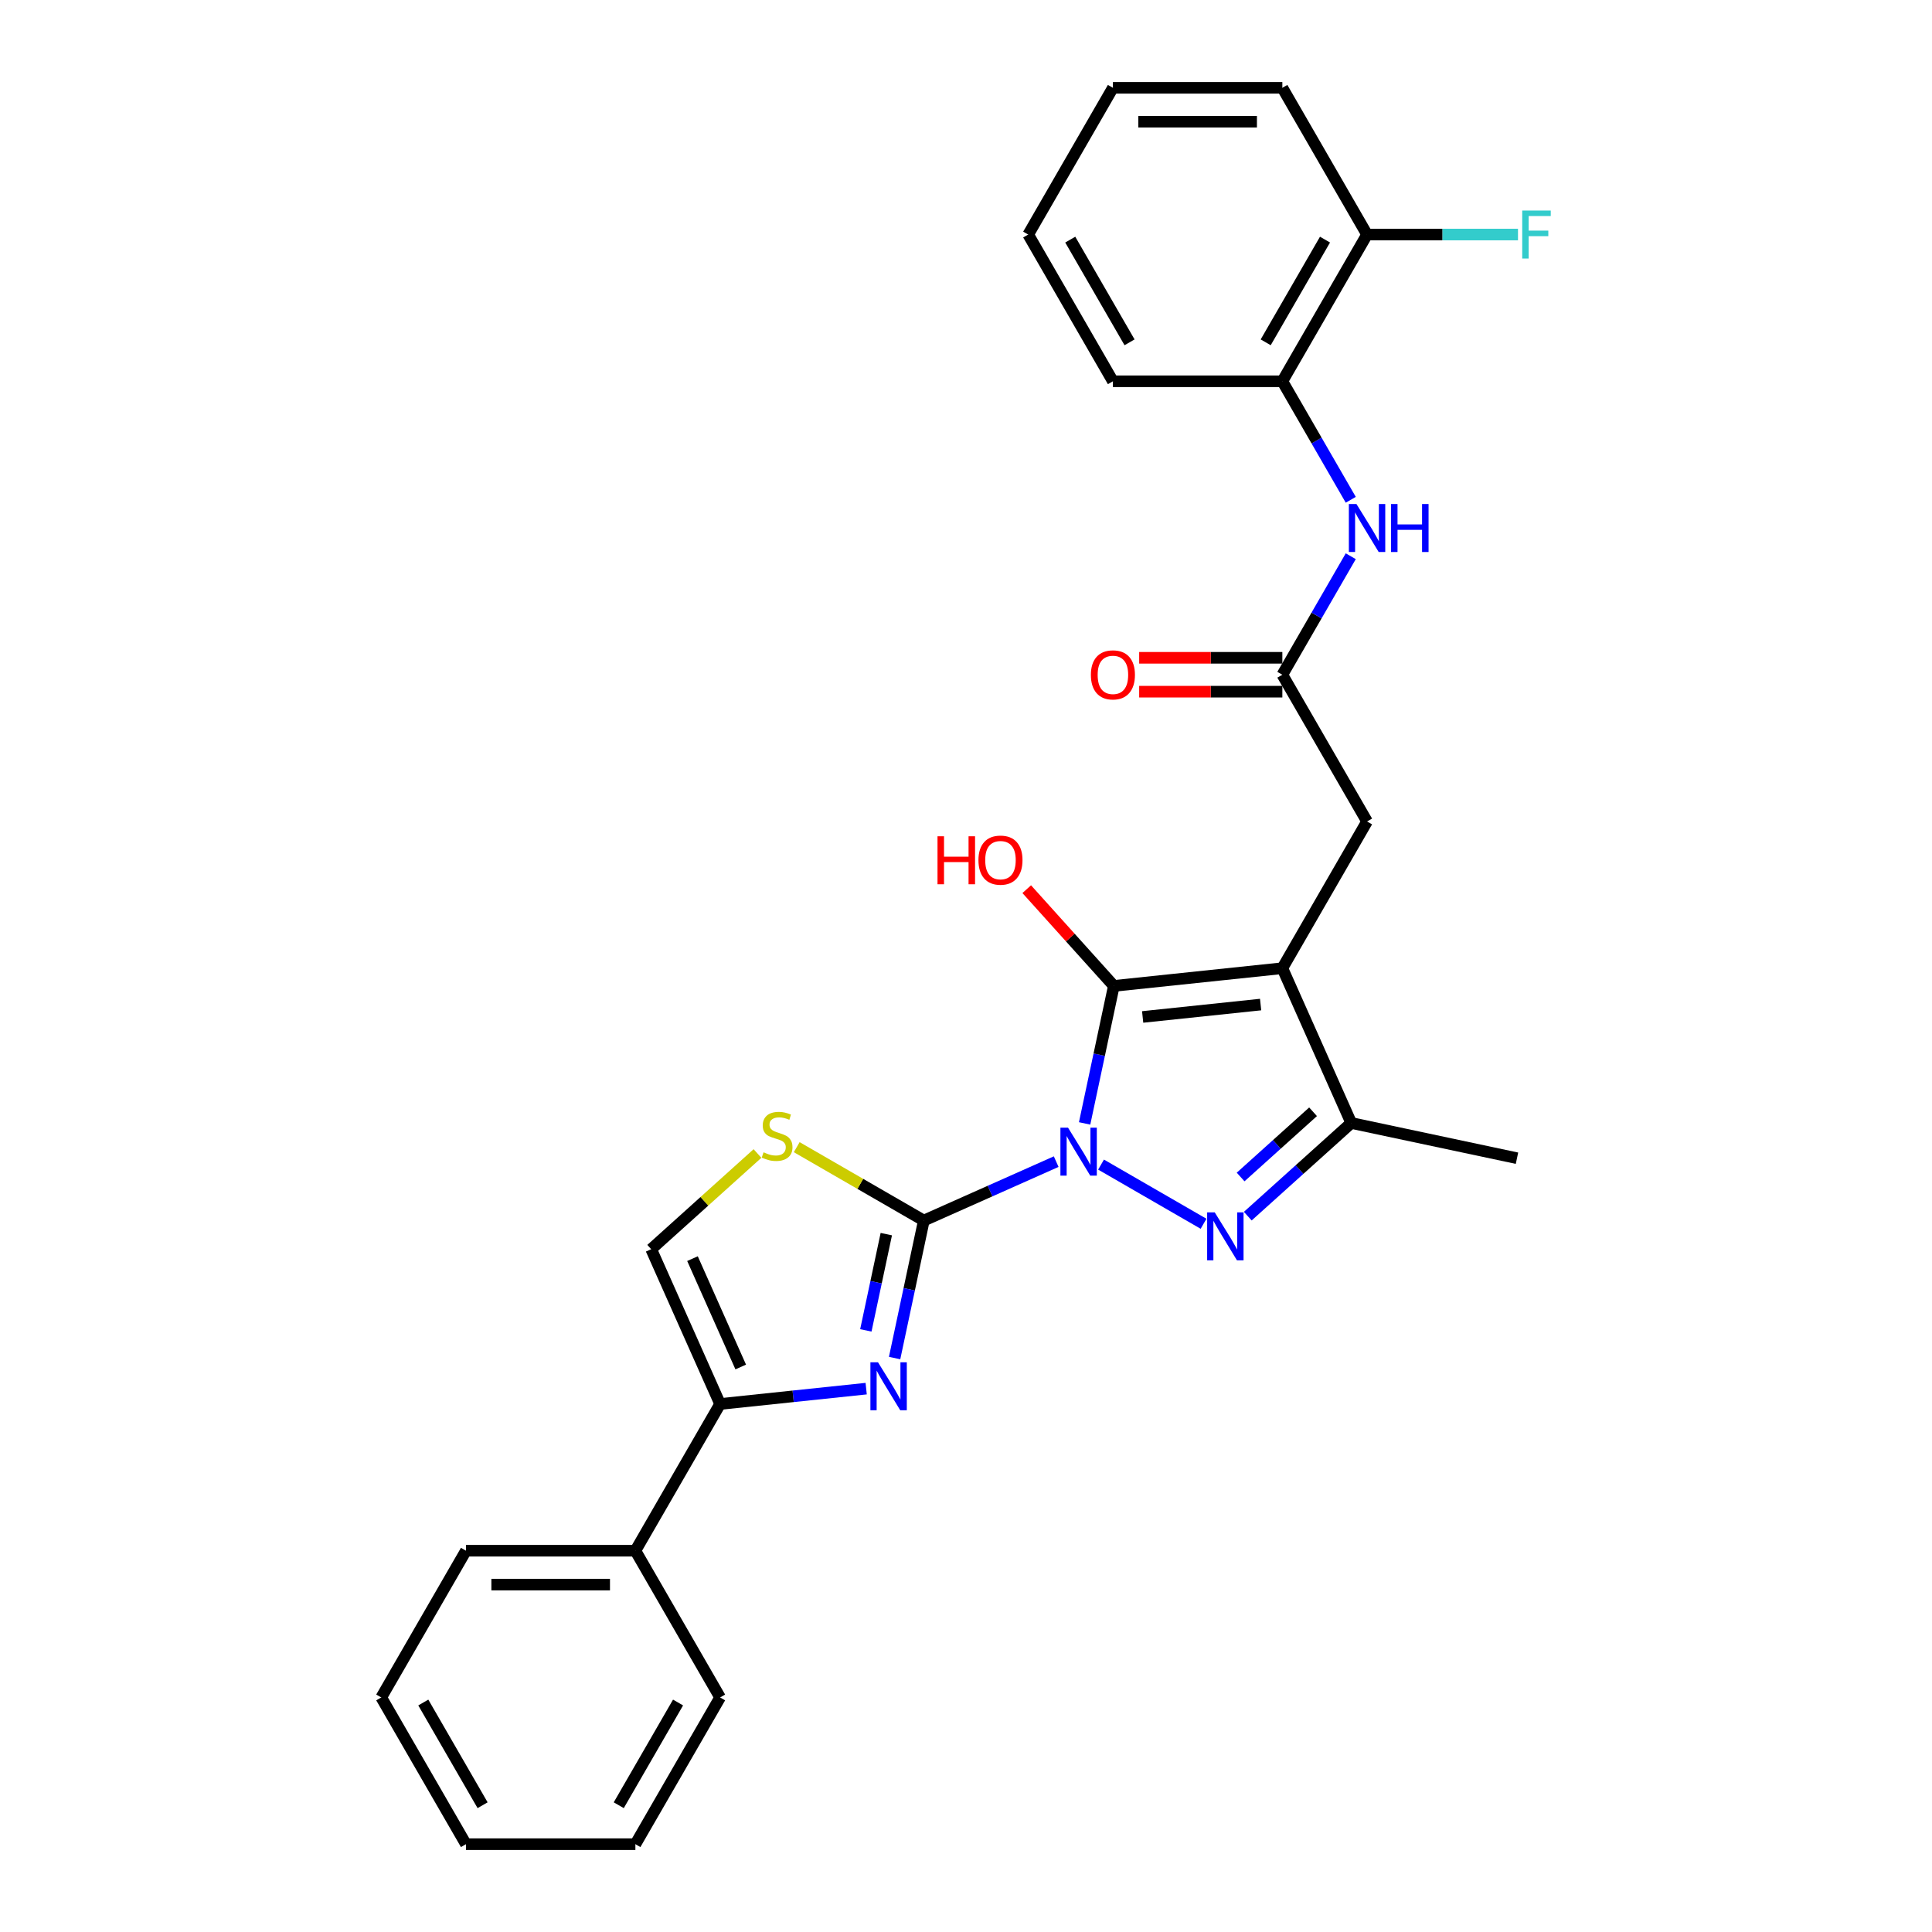 <?xml version='1.0' encoding='iso-8859-1'?>
<svg version='1.1' baseProfile='full'
              xmlns='http://www.w3.org/2000/svg'
                      xmlns:rdkit='http://www.rdkit.org/xml'
                      xmlns:xlink='http://www.w3.org/1999/xlink'
                  xml:space='preserve'
width='1000px' height='1000px' viewBox='0 0 1000 1000'>
<!-- END OF HEADER -->
<rect style='opacity:1.0;fill:#FFFFFF;stroke:none' width='1000' height='1000' x='0' y='0'> </rect>
<path class='bond-0' d='M 546.679,601.256 L 512.427,616.506' style='fill:none;fill-rule:evenodd;stroke:#0000FF;stroke-width:6px;stroke-linecap:butt;stroke-linejoin:miter;stroke-opacity:1' />
<path class='bond-0' d='M 512.427,616.506 L 478.175,631.756' style='fill:none;fill-rule:evenodd;stroke:#000000;stroke-width:6px;stroke-linecap:butt;stroke-linejoin:miter;stroke-opacity:1' />
<path class='bond-1' d='M 561.395,581.476 L 568.959,545.891' style='fill:none;fill-rule:evenodd;stroke:#0000FF;stroke-width:6px;stroke-linecap:butt;stroke-linejoin:miter;stroke-opacity:1' />
<path class='bond-1' d='M 568.959,545.891 L 576.523,510.306' style='fill:none;fill-rule:evenodd;stroke:#000000;stroke-width:6px;stroke-linecap:butt;stroke-linejoin:miter;stroke-opacity:1' />
<path class='bond-3' d='M 569.901,602.79 L 622.961,633.425' style='fill:none;fill-rule:evenodd;stroke:#0000FF;stroke-width:6px;stroke-linecap:butt;stroke-linejoin:miter;stroke-opacity:1' />
<path class='bond-4' d='M 478.175,631.756 L 470.611,667.341' style='fill:none;fill-rule:evenodd;stroke:#000000;stroke-width:6px;stroke-linecap:butt;stroke-linejoin:miter;stroke-opacity:1' />
<path class='bond-4' d='M 470.611,667.341 L 463.047,702.926' style='fill:none;fill-rule:evenodd;stroke:#0000FF;stroke-width:6px;stroke-linecap:butt;stroke-linejoin:miter;stroke-opacity:1' />
<path class='bond-4' d='M 458.75,638.785 L 453.455,663.694' style='fill:none;fill-rule:evenodd;stroke:#000000;stroke-width:6px;stroke-linecap:butt;stroke-linejoin:miter;stroke-opacity:1' />
<path class='bond-4' d='M 453.455,663.694 L 448.16,688.604' style='fill:none;fill-rule:evenodd;stroke:#0000FF;stroke-width:6px;stroke-linecap:butt;stroke-linejoin:miter;stroke-opacity:1' />
<path class='bond-6' d='M 478.175,631.756 L 445.279,612.763' style='fill:none;fill-rule:evenodd;stroke:#000000;stroke-width:6px;stroke-linecap:butt;stroke-linejoin:miter;stroke-opacity:1' />
<path class='bond-6' d='M 445.279,612.763 L 412.382,593.771' style='fill:none;fill-rule:evenodd;stroke:#CCCC00;stroke-width:6px;stroke-linecap:butt;stroke-linejoin:miter;stroke-opacity:1' />
<path class='bond-2' d='M 576.523,510.306 L 663.739,501.14' style='fill:none;fill-rule:evenodd;stroke:#000000;stroke-width:6px;stroke-linecap:butt;stroke-linejoin:miter;stroke-opacity:1' />
<path class='bond-2' d='M 591.438,526.375 L 652.49,519.958' style='fill:none;fill-rule:evenodd;stroke:#000000;stroke-width:6px;stroke-linecap:butt;stroke-linejoin:miter;stroke-opacity:1' />
<path class='bond-14' d='M 576.523,510.306 L 553.979,485.269' style='fill:none;fill-rule:evenodd;stroke:#000000;stroke-width:6px;stroke-linecap:butt;stroke-linejoin:miter;stroke-opacity:1' />
<path class='bond-14' d='M 553.979,485.269 L 531.435,460.232' style='fill:none;fill-rule:evenodd;stroke:#FF0000;stroke-width:6px;stroke-linecap:butt;stroke-linejoin:miter;stroke-opacity:1' />
<path class='bond-10' d='M 663.739,501.14 L 707.587,425.192' style='fill:none;fill-rule:evenodd;stroke:#000000;stroke-width:6px;stroke-linecap:butt;stroke-linejoin:miter;stroke-opacity:1' />
<path class='bond-28' d='M 663.739,501.14 L 699.408,581.254' style='fill:none;fill-rule:evenodd;stroke:#000000;stroke-width:6px;stroke-linecap:butt;stroke-linejoin:miter;stroke-opacity:1' />
<path class='bond-5' d='M 645.848,629.48 L 672.628,605.367' style='fill:none;fill-rule:evenodd;stroke:#0000FF;stroke-width:6px;stroke-linecap:butt;stroke-linejoin:miter;stroke-opacity:1' />
<path class='bond-5' d='M 672.628,605.367 L 699.408,581.254' style='fill:none;fill-rule:evenodd;stroke:#000000;stroke-width:6px;stroke-linecap:butt;stroke-linejoin:miter;stroke-opacity:1' />
<path class='bond-5' d='M 642.146,609.212 L 660.892,592.333' style='fill:none;fill-rule:evenodd;stroke:#0000FF;stroke-width:6px;stroke-linecap:butt;stroke-linejoin:miter;stroke-opacity:1' />
<path class='bond-5' d='M 660.892,592.333 L 679.638,575.454' style='fill:none;fill-rule:evenodd;stroke:#000000;stroke-width:6px;stroke-linecap:butt;stroke-linejoin:miter;stroke-opacity:1' />
<path class='bond-7' d='M 448.331,718.757 L 410.528,722.73' style='fill:none;fill-rule:evenodd;stroke:#0000FF;stroke-width:6px;stroke-linecap:butt;stroke-linejoin:miter;stroke-opacity:1' />
<path class='bond-7' d='M 410.528,722.73 L 372.725,726.703' style='fill:none;fill-rule:evenodd;stroke:#000000;stroke-width:6px;stroke-linecap:butt;stroke-linejoin:miter;stroke-opacity:1' />
<path class='bond-18' d='M 699.408,581.254 L 785.189,599.487' style='fill:none;fill-rule:evenodd;stroke:#000000;stroke-width:6px;stroke-linecap:butt;stroke-linejoin:miter;stroke-opacity:1' />
<path class='bond-8' d='M 392.072,597.051 L 364.564,621.82' style='fill:none;fill-rule:evenodd;stroke:#CCCC00;stroke-width:6px;stroke-linecap:butt;stroke-linejoin:miter;stroke-opacity:1' />
<path class='bond-8' d='M 364.564,621.82 L 337.056,646.588' style='fill:none;fill-rule:evenodd;stroke:#000000;stroke-width:6px;stroke-linecap:butt;stroke-linejoin:miter;stroke-opacity:1' />
<path class='bond-13' d='M 372.725,726.703 L 328.877,802.65' style='fill:none;fill-rule:evenodd;stroke:#000000;stroke-width:6px;stroke-linecap:butt;stroke-linejoin:miter;stroke-opacity:1' />
<path class='bond-29' d='M 372.725,726.703 L 337.056,646.588' style='fill:none;fill-rule:evenodd;stroke:#000000;stroke-width:6px;stroke-linecap:butt;stroke-linejoin:miter;stroke-opacity:1' />
<path class='bond-29' d='M 383.398,707.552 L 358.429,651.471' style='fill:none;fill-rule:evenodd;stroke:#000000;stroke-width:6px;stroke-linecap:butt;stroke-linejoin:miter;stroke-opacity:1' />
<path class='bond-9' d='M 663.739,349.245 L 707.587,425.192' style='fill:none;fill-rule:evenodd;stroke:#000000;stroke-width:6px;stroke-linecap:butt;stroke-linejoin:miter;stroke-opacity:1' />
<path class='bond-11' d='M 663.739,349.245 L 681.445,318.576' style='fill:none;fill-rule:evenodd;stroke:#000000;stroke-width:6px;stroke-linecap:butt;stroke-linejoin:miter;stroke-opacity:1' />
<path class='bond-11' d='M 681.445,318.576 L 699.152,287.907' style='fill:none;fill-rule:evenodd;stroke:#0000FF;stroke-width:6px;stroke-linecap:butt;stroke-linejoin:miter;stroke-opacity:1' />
<path class='bond-15' d='M 663.739,340.475 L 626.687,340.475' style='fill:none;fill-rule:evenodd;stroke:#000000;stroke-width:6px;stroke-linecap:butt;stroke-linejoin:miter;stroke-opacity:1' />
<path class='bond-15' d='M 626.687,340.475 L 589.635,340.475' style='fill:none;fill-rule:evenodd;stroke:#FF0000;stroke-width:6px;stroke-linecap:butt;stroke-linejoin:miter;stroke-opacity:1' />
<path class='bond-15' d='M 663.739,358.014 L 626.687,358.014' style='fill:none;fill-rule:evenodd;stroke:#000000;stroke-width:6px;stroke-linecap:butt;stroke-linejoin:miter;stroke-opacity:1' />
<path class='bond-15' d='M 626.687,358.014 L 589.635,358.014' style='fill:none;fill-rule:evenodd;stroke:#FF0000;stroke-width:6px;stroke-linecap:butt;stroke-linejoin:miter;stroke-opacity:1' />
<path class='bond-12' d='M 699.152,258.687 L 681.445,228.018' style='fill:none;fill-rule:evenodd;stroke:#0000FF;stroke-width:6px;stroke-linecap:butt;stroke-linejoin:miter;stroke-opacity:1' />
<path class='bond-12' d='M 681.445,228.018 L 663.739,197.35' style='fill:none;fill-rule:evenodd;stroke:#000000;stroke-width:6px;stroke-linecap:butt;stroke-linejoin:miter;stroke-opacity:1' />
<path class='bond-16' d='M 663.739,197.35 L 707.587,121.402' style='fill:none;fill-rule:evenodd;stroke:#000000;stroke-width:6px;stroke-linecap:butt;stroke-linejoin:miter;stroke-opacity:1' />
<path class='bond-16' d='M 655.127,177.188 L 685.82,124.025' style='fill:none;fill-rule:evenodd;stroke:#000000;stroke-width:6px;stroke-linecap:butt;stroke-linejoin:miter;stroke-opacity:1' />
<path class='bond-19' d='M 663.739,197.35 L 576.042,197.35' style='fill:none;fill-rule:evenodd;stroke:#000000;stroke-width:6px;stroke-linecap:butt;stroke-linejoin:miter;stroke-opacity:1' />
<path class='bond-20' d='M 328.877,802.65 L 241.18,802.65' style='fill:none;fill-rule:evenodd;stroke:#000000;stroke-width:6px;stroke-linecap:butt;stroke-linejoin:miter;stroke-opacity:1' />
<path class='bond-20' d='M 315.723,820.19 L 254.335,820.19' style='fill:none;fill-rule:evenodd;stroke:#000000;stroke-width:6px;stroke-linecap:butt;stroke-linejoin:miter;stroke-opacity:1' />
<path class='bond-21' d='M 328.877,802.65 L 372.725,878.598' style='fill:none;fill-rule:evenodd;stroke:#000000;stroke-width:6px;stroke-linecap:butt;stroke-linejoin:miter;stroke-opacity:1' />
<path class='bond-17' d='M 707.587,121.402 L 746.647,121.402' style='fill:none;fill-rule:evenodd;stroke:#000000;stroke-width:6px;stroke-linecap:butt;stroke-linejoin:miter;stroke-opacity:1' />
<path class='bond-17' d='M 746.647,121.402 L 785.707,121.402' style='fill:none;fill-rule:evenodd;stroke:#33CCCC;stroke-width:6px;stroke-linecap:butt;stroke-linejoin:miter;stroke-opacity:1' />
<path class='bond-22' d='M 707.587,121.402 L 663.739,45.455' style='fill:none;fill-rule:evenodd;stroke:#000000;stroke-width:6px;stroke-linecap:butt;stroke-linejoin:miter;stroke-opacity:1' />
<path class='bond-23' d='M 576.042,197.35 L 532.194,121.402' style='fill:none;fill-rule:evenodd;stroke:#000000;stroke-width:6px;stroke-linecap:butt;stroke-linejoin:miter;stroke-opacity:1' />
<path class='bond-23' d='M 584.655,177.188 L 553.961,124.025' style='fill:none;fill-rule:evenodd;stroke:#000000;stroke-width:6px;stroke-linecap:butt;stroke-linejoin:miter;stroke-opacity:1' />
<path class='bond-25' d='M 241.18,802.65 L 197.332,878.598' style='fill:none;fill-rule:evenodd;stroke:#000000;stroke-width:6px;stroke-linecap:butt;stroke-linejoin:miter;stroke-opacity:1' />
<path class='bond-26' d='M 372.725,878.598 L 328.877,954.545' style='fill:none;fill-rule:evenodd;stroke:#000000;stroke-width:6px;stroke-linecap:butt;stroke-linejoin:miter;stroke-opacity:1' />
<path class='bond-26' d='M 350.959,881.22 L 320.265,934.384' style='fill:none;fill-rule:evenodd;stroke:#000000;stroke-width:6px;stroke-linecap:butt;stroke-linejoin:miter;stroke-opacity:1' />
<path class='bond-31' d='M 663.739,45.455 L 576.042,45.455' style='fill:none;fill-rule:evenodd;stroke:#000000;stroke-width:6px;stroke-linecap:butt;stroke-linejoin:miter;stroke-opacity:1' />
<path class='bond-31' d='M 650.584,62.994 L 589.197,62.994' style='fill:none;fill-rule:evenodd;stroke:#000000;stroke-width:6px;stroke-linecap:butt;stroke-linejoin:miter;stroke-opacity:1' />
<path class='bond-24' d='M 532.194,121.402 L 576.042,45.455' style='fill:none;fill-rule:evenodd;stroke:#000000;stroke-width:6px;stroke-linecap:butt;stroke-linejoin:miter;stroke-opacity:1' />
<path class='bond-30' d='M 197.332,878.598 L 241.18,954.545' style='fill:none;fill-rule:evenodd;stroke:#000000;stroke-width:6px;stroke-linecap:butt;stroke-linejoin:miter;stroke-opacity:1' />
<path class='bond-30' d='M 219.099,881.22 L 249.793,934.384' style='fill:none;fill-rule:evenodd;stroke:#000000;stroke-width:6px;stroke-linecap:butt;stroke-linejoin:miter;stroke-opacity:1' />
<path class='bond-27' d='M 328.877,954.545 L 241.18,954.545' style='fill:none;fill-rule:evenodd;stroke:#000000;stroke-width:6px;stroke-linecap:butt;stroke-linejoin:miter;stroke-opacity:1' />
<path  class='atom-0' d='M 552.8 583.669
L 560.938 596.823
Q 561.745 598.121, 563.043 600.471
Q 564.341 602.822, 564.411 602.962
L 564.411 583.669
L 567.708 583.669
L 567.708 608.504
L 564.306 608.504
L 555.571 594.122
Q 554.554 592.438, 553.466 590.509
Q 552.414 588.58, 552.098 587.983
L 552.098 608.504
L 548.871 608.504
L 548.871 583.669
L 552.8 583.669
' fill='#0000FF'/>
<path  class='atom-4' d='M 628.747 627.517
L 636.885 640.671
Q 637.692 641.969, 638.99 644.32
Q 640.288 646.67, 640.358 646.81
L 640.358 627.517
L 643.656 627.517
L 643.656 652.353
L 640.253 652.353
L 631.518 637.97
Q 630.501 636.287, 629.414 634.357
Q 628.361 632.428, 628.046 631.832
L 628.046 652.353
L 624.818 652.353
L 624.818 627.517
L 628.747 627.517
' fill='#0000FF'/>
<path  class='atom-5' d='M 454.452 705.118
L 462.59 718.273
Q 463.397 719.571, 464.695 721.921
Q 465.993 724.271, 466.063 724.412
L 466.063 705.118
L 469.36 705.118
L 469.36 729.954
L 465.958 729.954
L 457.223 715.572
Q 456.206 713.888, 455.118 711.959
Q 454.066 710.029, 453.75 709.433
L 453.75 729.954
L 450.523 729.954
L 450.523 705.118
L 454.452 705.118
' fill='#0000FF'/>
<path  class='atom-7' d='M 395.211 596.432
Q 395.492 596.537, 396.65 597.028
Q 397.807 597.519, 399.07 597.835
Q 400.368 598.116, 401.631 598.116
Q 403.981 598.116, 405.349 596.993
Q 406.717 595.835, 406.717 593.836
Q 406.717 592.468, 406.016 591.626
Q 405.349 590.784, 404.297 590.328
Q 403.244 589.872, 401.491 589.346
Q 399.281 588.679, 397.948 588.048
Q 396.65 587.417, 395.703 586.084
Q 394.791 584.751, 394.791 582.506
Q 394.791 579.384, 396.895 577.454
Q 399.035 575.525, 403.244 575.525
Q 406.121 575.525, 409.383 576.893
L 408.576 579.594
Q 405.595 578.366, 403.35 578.366
Q 400.929 578.366, 399.596 579.384
Q 398.263 580.366, 398.298 582.085
Q 398.298 583.418, 398.965 584.224
Q 399.666 585.031, 400.649 585.487
Q 401.666 585.943, 403.35 586.469
Q 405.595 587.171, 406.928 587.873
Q 408.261 588.574, 409.208 590.012
Q 410.19 591.416, 410.19 593.836
Q 410.19 597.274, 407.875 599.133
Q 405.595 600.957, 401.771 600.957
Q 399.561 600.957, 397.877 600.466
Q 396.229 600.01, 394.264 599.203
L 395.211 596.432
' fill='#CCCC00'/>
<path  class='atom-12' d='M 702.097 260.879
L 710.236 274.034
Q 711.042 275.332, 712.34 277.682
Q 713.638 280.032, 713.708 280.172
L 713.708 260.879
L 717.006 260.879
L 717.006 285.715
L 713.603 285.715
L 704.869 271.333
Q 703.851 269.649, 702.764 267.72
Q 701.712 265.79, 701.396 265.194
L 701.396 285.715
L 698.169 285.715
L 698.169 260.879
L 702.097 260.879
' fill='#0000FF'/>
<path  class='atom-12' d='M 719.988 260.879
L 723.355 260.879
L 723.355 271.438
L 736.054 271.438
L 736.054 260.879
L 739.421 260.879
L 739.421 285.715
L 736.054 285.715
L 736.054 274.244
L 723.355 274.244
L 723.355 285.715
L 719.988 285.715
L 719.988 260.879
' fill='#0000FF'/>
<path  class='atom-15' d='M 485.254 432.857
L 488.622 432.857
L 488.622 443.416
L 501.32 443.416
L 501.32 432.857
L 504.688 432.857
L 504.688 457.693
L 501.32 457.693
L 501.32 446.222
L 488.622 446.222
L 488.622 457.693
L 485.254 457.693
L 485.254 432.857
' fill='#FF0000'/>
<path  class='atom-15' d='M 506.442 445.205
Q 506.442 439.242, 509.388 435.909
Q 512.335 432.577, 517.842 432.577
Q 523.35 432.577, 526.296 435.909
Q 529.243 439.242, 529.243 445.205
Q 529.243 451.239, 526.261 454.676
Q 523.279 458.079, 517.842 458.079
Q 512.37 458.079, 509.388 454.676
Q 506.442 451.274, 506.442 445.205
M 517.842 455.273
Q 521.631 455.273, 523.665 452.747
Q 525.735 450.186, 525.735 445.205
Q 525.735 440.329, 523.665 437.874
Q 521.631 435.383, 517.842 435.383
Q 514.054 435.383, 511.984 437.839
Q 509.95 440.294, 509.95 445.205
Q 509.95 450.221, 511.984 452.747
Q 514.054 455.273, 517.842 455.273
' fill='#FF0000'/>
<path  class='atom-16' d='M 564.642 349.315
Q 564.642 343.351, 567.588 340.019
Q 570.535 336.686, 576.042 336.686
Q 581.55 336.686, 584.496 340.019
Q 587.443 343.351, 587.443 349.315
Q 587.443 355.348, 584.461 358.786
Q 581.479 362.189, 576.042 362.189
Q 570.57 362.189, 567.588 358.786
Q 564.642 355.383, 564.642 349.315
M 576.042 359.382
Q 579.831 359.382, 581.865 356.857
Q 583.935 354.296, 583.935 349.315
Q 583.935 344.439, 581.865 341.983
Q 579.831 339.493, 576.042 339.493
Q 572.254 339.493, 570.184 341.948
Q 568.15 344.404, 568.15 349.315
Q 568.15 354.331, 570.184 356.857
Q 572.254 359.382, 576.042 359.382
' fill='#FF0000'/>
<path  class='atom-18' d='M 787.9 108.984
L 802.668 108.984
L 802.668 111.826
L 791.232 111.826
L 791.232 119.367
L 801.405 119.367
L 801.405 122.244
L 791.232 122.244
L 791.232 133.82
L 787.9 133.82
L 787.9 108.984
' fill='#33CCCC'/>
</svg>
